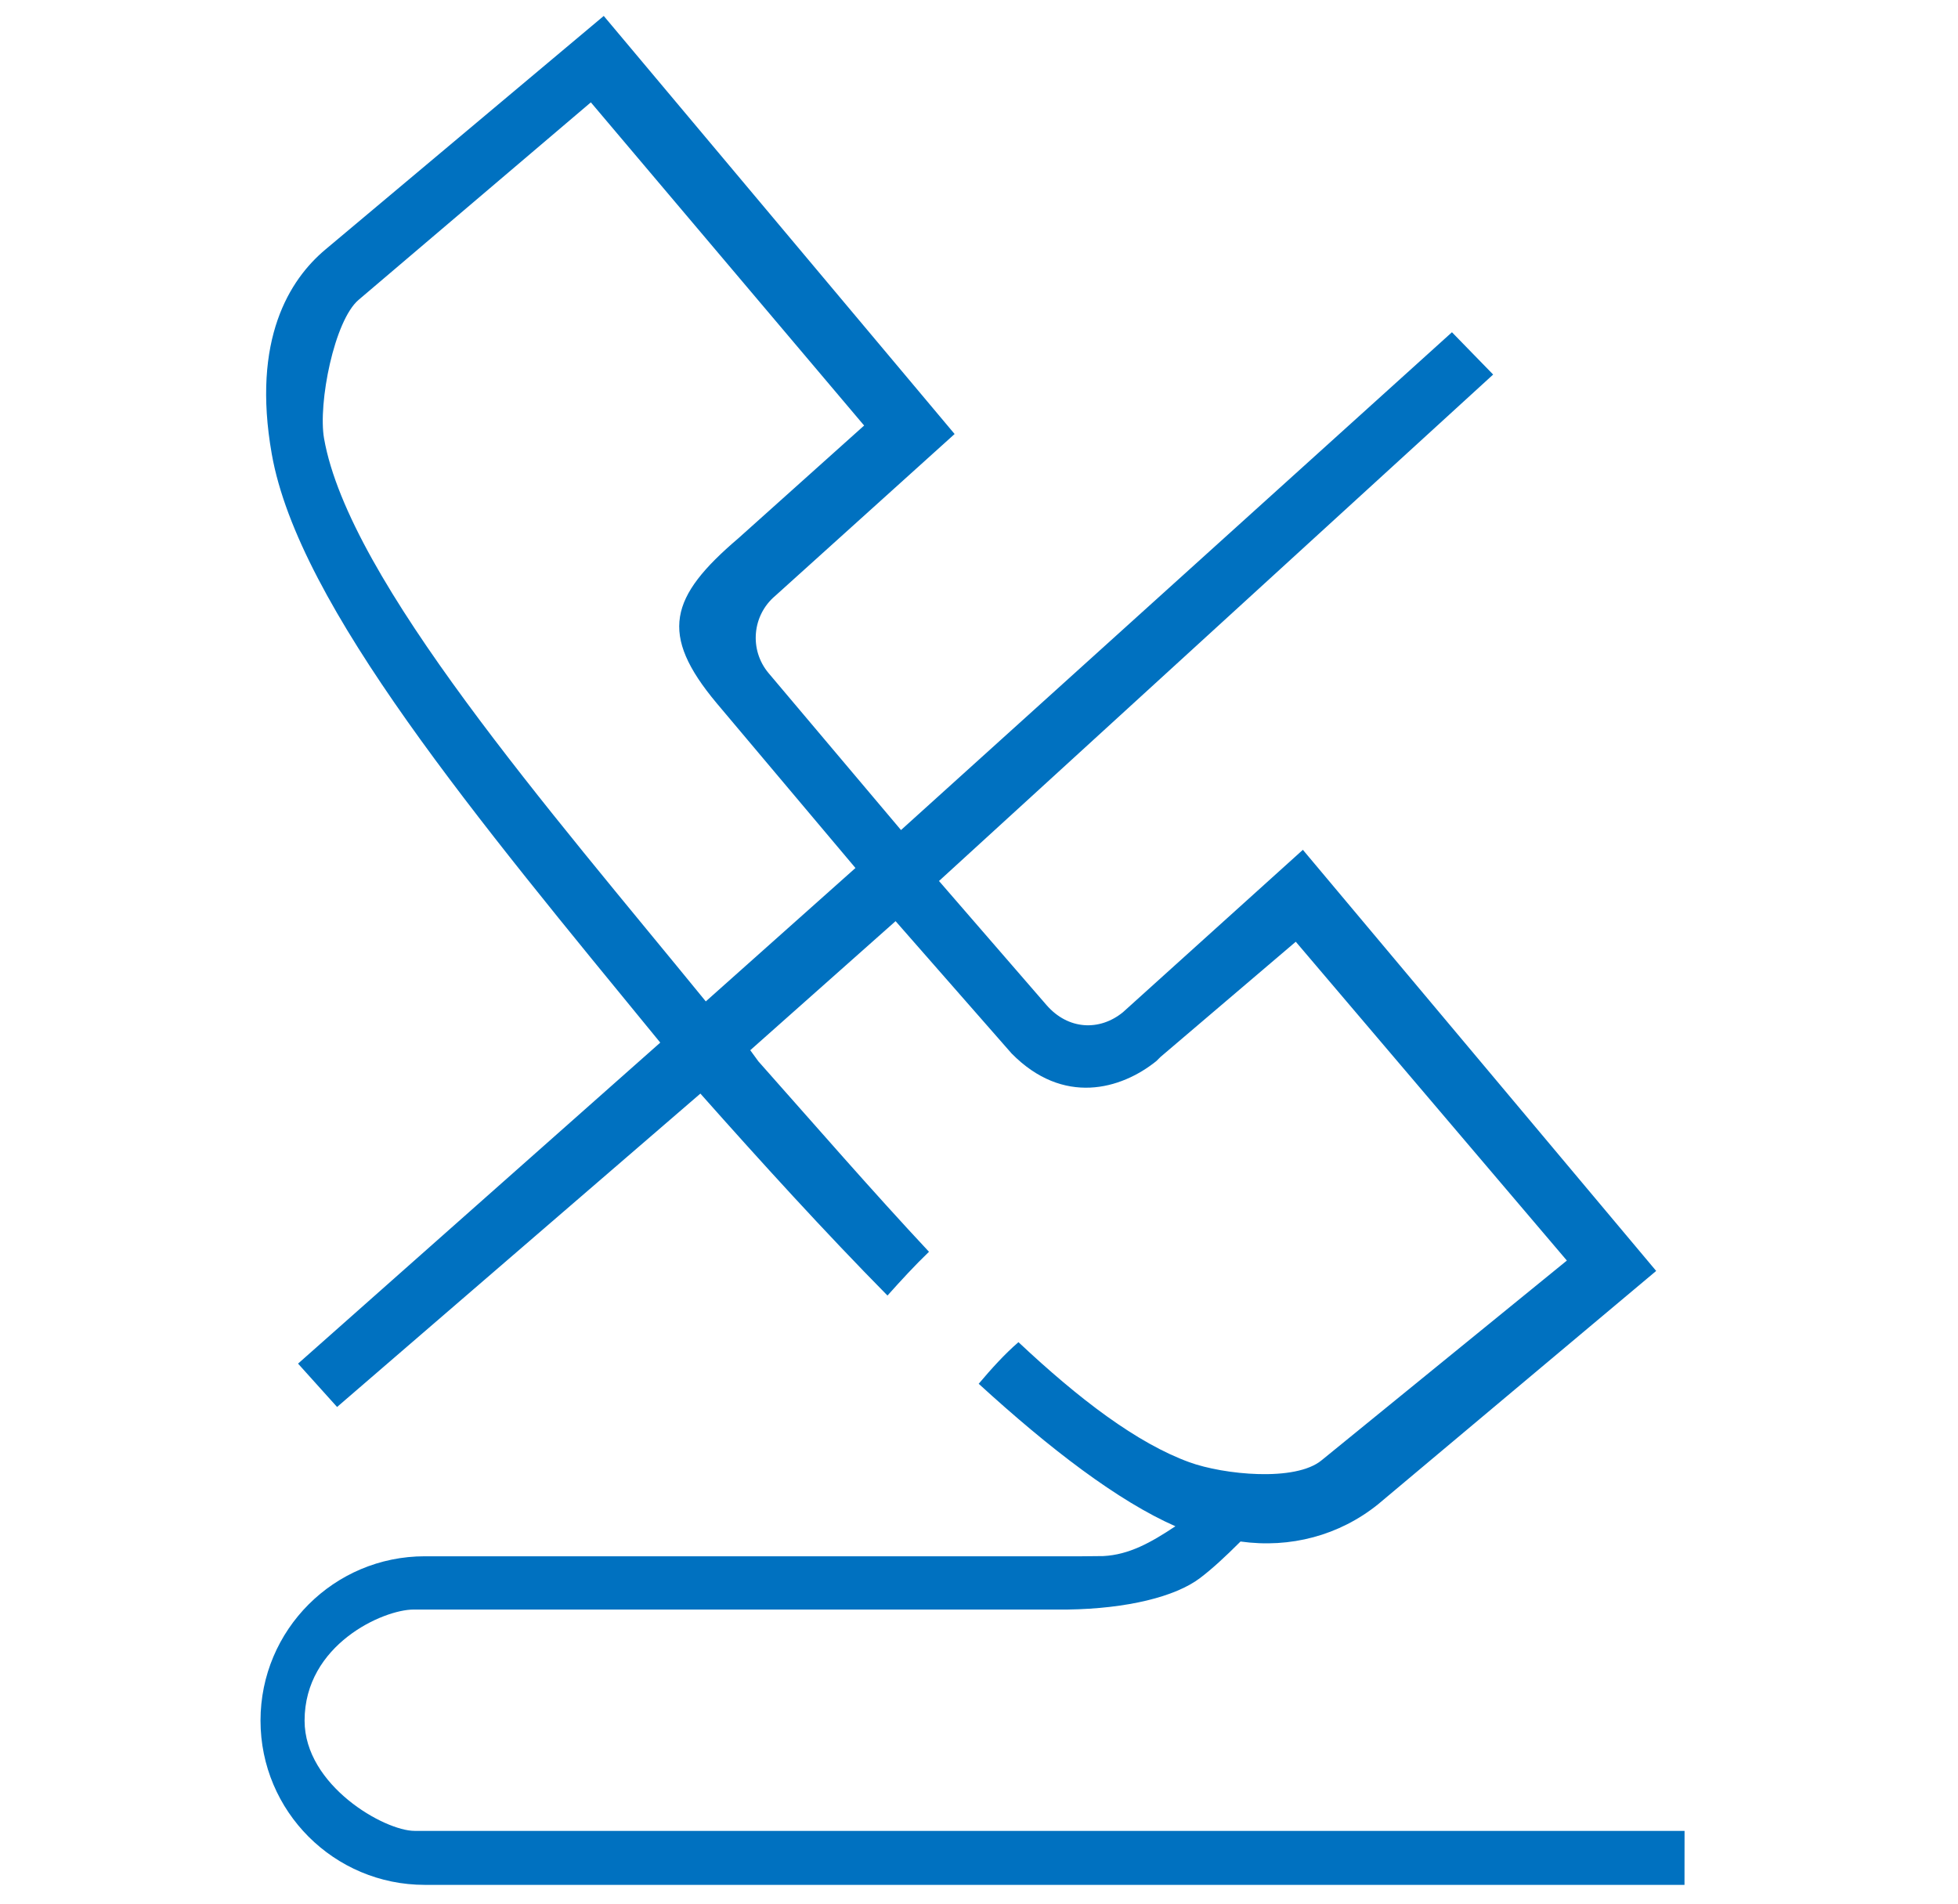 <?xml version="1.0" encoding="utf-8"?>
<!-- Generator: Adobe Illustrator 16.0.0, SVG Export Plug-In . SVG Version: 6.00 Build 0)  -->
<!DOCTYPE svg PUBLIC "-//W3C//DTD SVG 1.1//EN" "http://www.w3.org/Graphics/SVG/1.1/DTD/svg11.dtd">
<svg version="1.1" id="timer" xmlns="http://www.w3.org/2000/svg" xmlns:xlink="http://www.w3.org/1999/xlink" x="0px" y="0px"
	 width="103.691px" height="100.816px" viewBox="0 0 103.691 100.816" enable-background="new 0 0 103.691 100.816"
	 xml:space="preserve">
<path fill="#0071C0" d="M21.957,96.957c-1.602,0-5.827-2.406-5.827-5.839c0-4.032,4.169-5.882,5.771-5.882h34.632
	c3.157-0.046,5.713-0.679,7.017-1.667c0.635-0.481,1.329-1.119,2.145-1.936c2.639,0.369,5.227-0.322,7.27-1.96l14.742-12.369
	l-18.71-22.301l-9.529,8.601c-1.228,1.004-2.899,0.947-4.052-0.385l-5.689-6.565l29.347-26.82l-2.182-2.24L47.715,43.956
	l-7.017-8.315c-1.027-1.228-0.867-3.056,0.357-4.087l9.499-8.57L31.973,0.844l-14.741,12.37c-1.888,1.583-3.914,4.749-2.839,10.833
	c1.415,8.027,10.879,19.326,20.573,31.166l-19.182,17l2.067,2.296l19.24-16.596c3.217,3.626,6.587,7.327,9.908,10.695
	c0.713-0.797,1.436-1.586,2.198-2.318c-2.977-3.182-6.021-6.689-9.037-10.087l-0.428-0.587l7.696-6.835l6.145,7.008
	c2.735,2.778,5.794,1.908,7.667,0.4c0.002-0.002,0.213-0.215,0.216-0.215l7.165-6.103l14.357,16.884L69.998,77.324
	c-1.388,1.163-5.202,0.768-7.006,0.113c-2.775-1.007-5.841-3.339-9.057-6.361c-0.746,0.644-1.439,1.416-2.106,2.204
	c3.794,3.468,7.377,6.206,10.417,7.546c-1.293,0.861-2.455,1.511-3.821,1.578L57.3,82.415H22.497c-4.806,0-8.701,3.896-8.701,8.7
	c0,4.806,3.895,8.701,8.701,8.701h66.71l0.003-2.859H21.957z M37.377,53.031C29.13,42.92,18.486,30.735,17.162,23.224
	c-0.327-1.855,0.537-6.261,1.837-7.352L31.29,5.42l14.472,17.115L39.1,28.507c-3.638,3.1-4.217,5.064-1.148,8.73l7.351,8.729
	L37.377,53.031z"/>
</svg>
